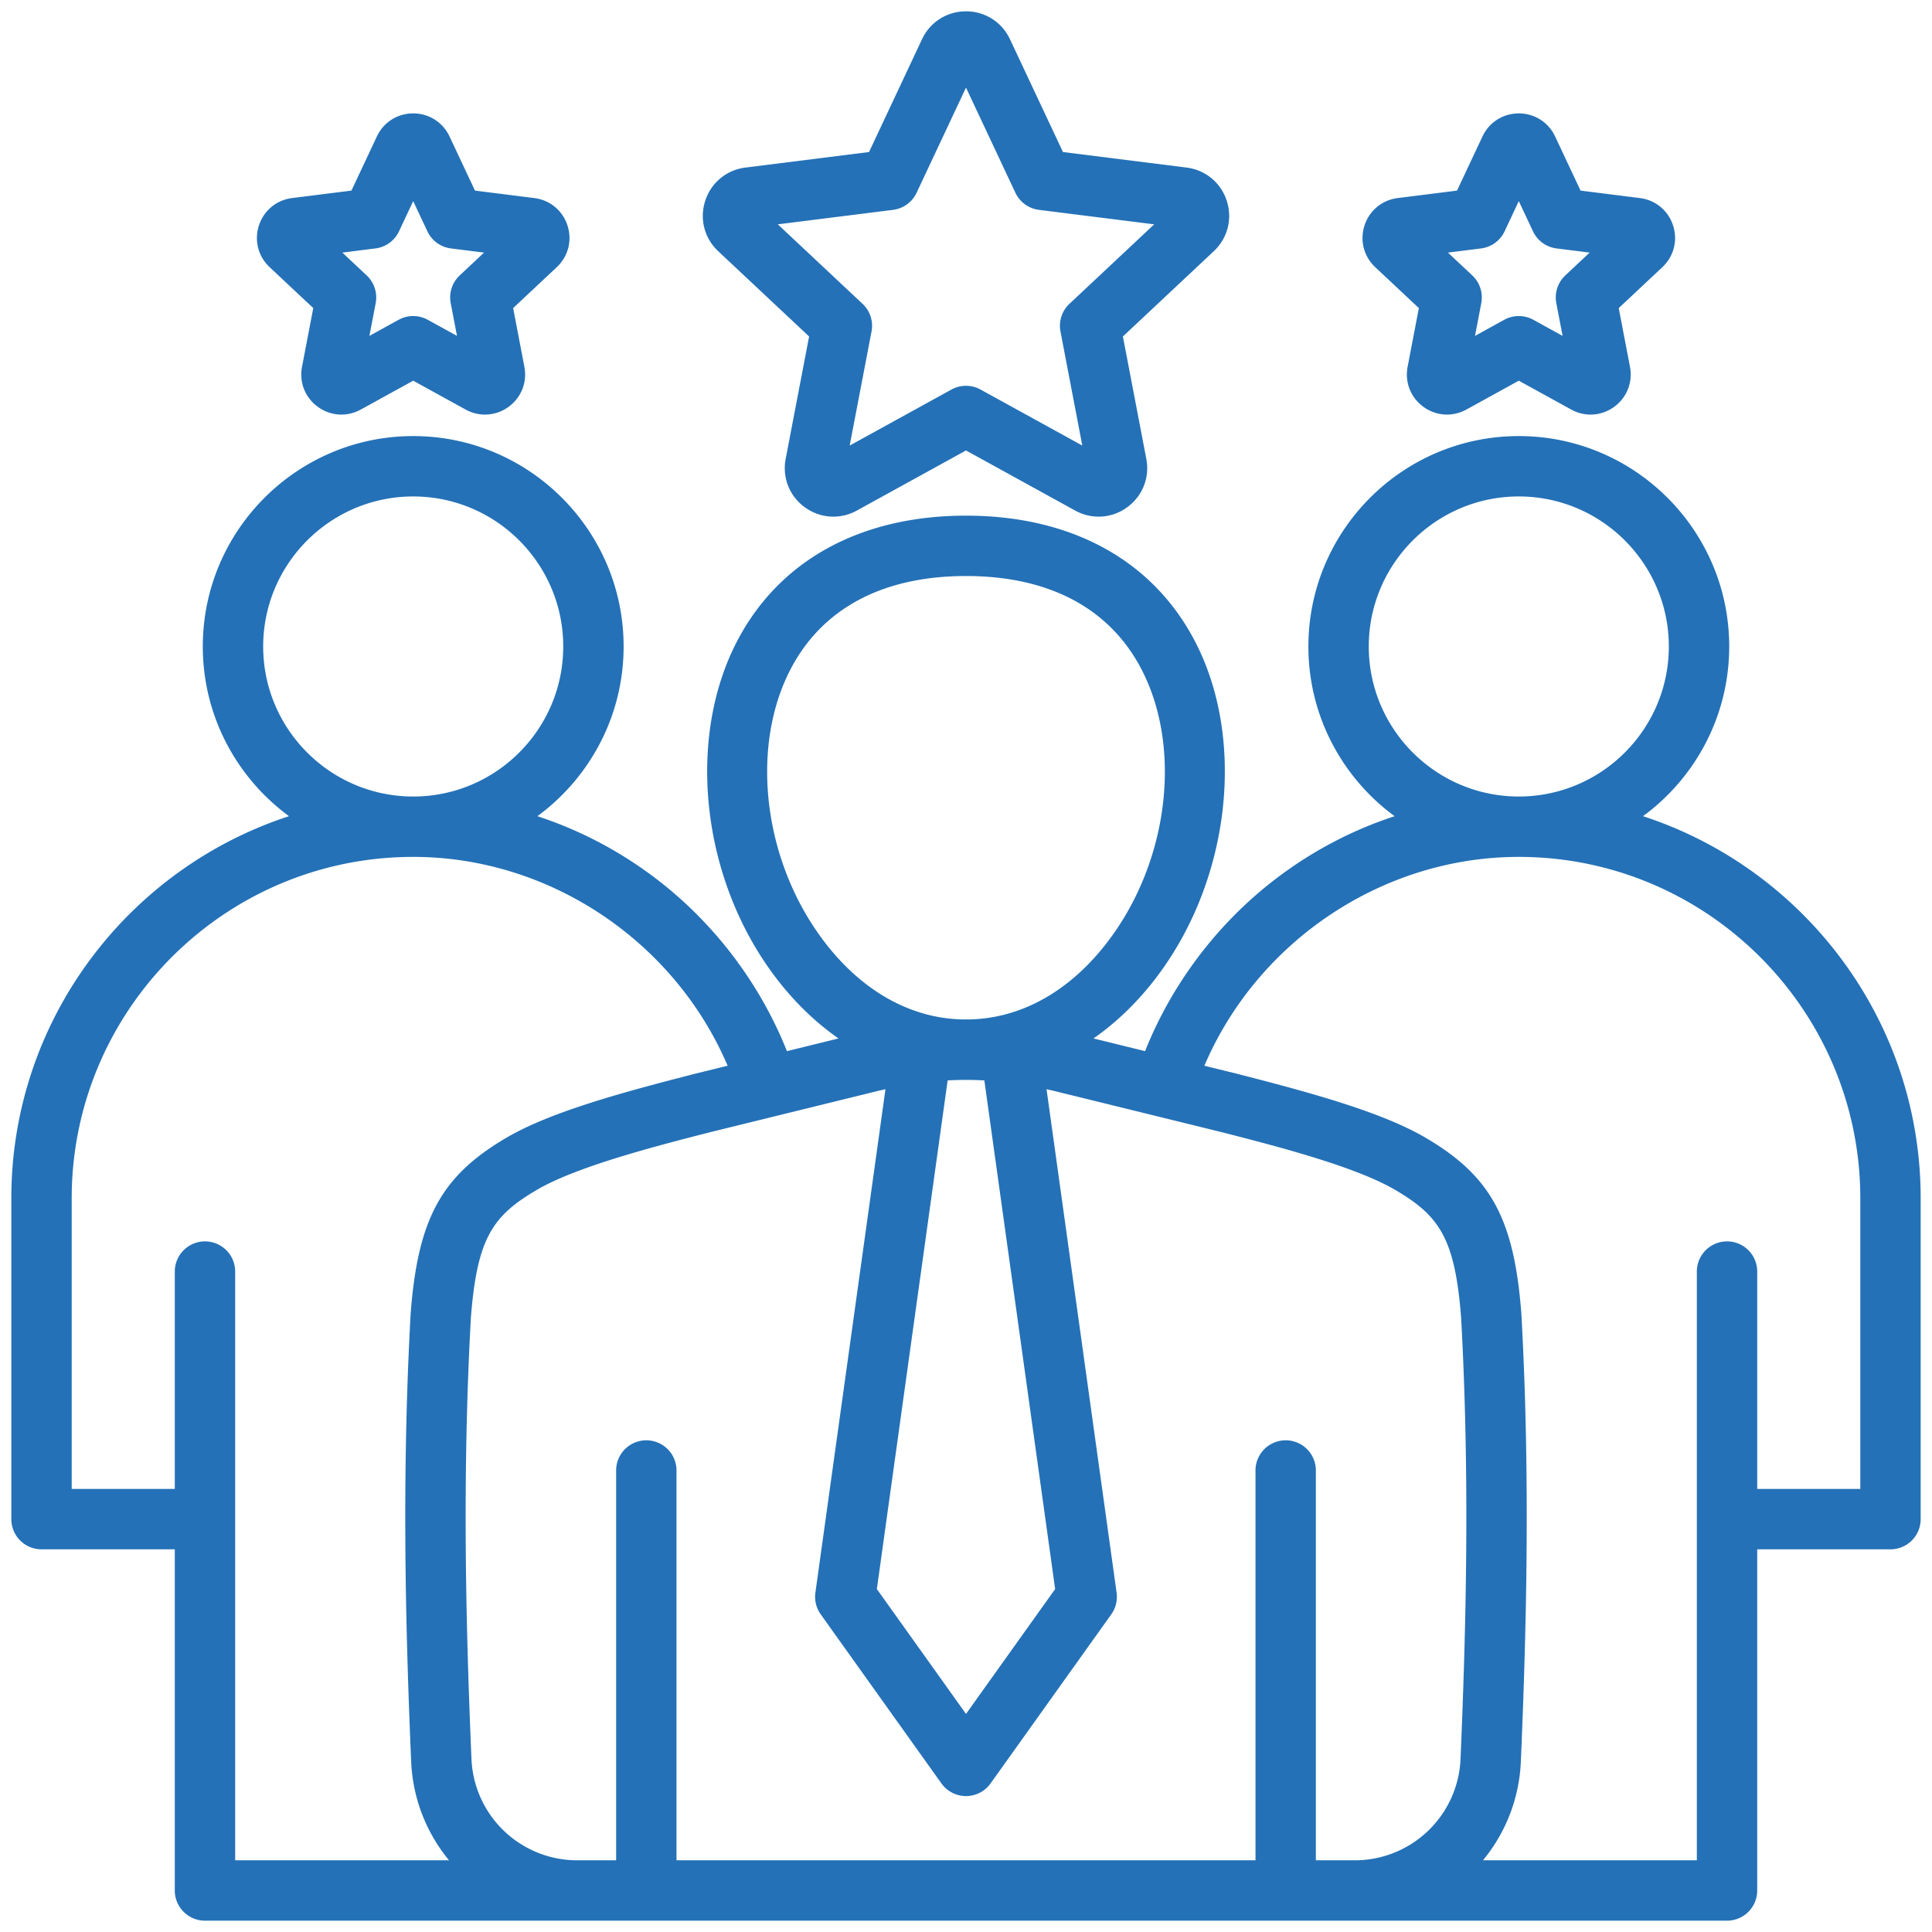 <?xml version="1.0" encoding="utf-8"?>
<svg xmlns="http://www.w3.org/2000/svg" xmlns:xlink="http://www.w3.org/1999/xlink" version="1.1" width="512" height="512" x="0" y="0" viewBox="0 0 512 512" style="enable-background:new 0 0 512 512" class="">
  <g>
    <path d="M435.411 216.298c13.839-10.156 22.846-26.529 22.846-44.972 0-30.746-25.014-55.76-55.76-55.76s-55.759 25.014-55.759 55.76c0 18.446 9.009 34.82 22.852 44.976-10.874 3.554-21.174 8.885-30.582 15.907-15.855 11.836-28.277 28.103-35.549 46.354l-13.671-3.362c7.068-4.929 13.485-11.421 18.915-19.288 17.758-25.727 20.996-61.153 7.876-86.152-11.206-21.351-32.719-33.108-60.578-33.108s-49.373 11.758-60.578 33.108c-13.121 24.999-9.882 60.426 7.876 86.153 5.429 7.866 11.846 14.358 18.912 19.287l-13.668 3.362c-7.272-18.252-19.694-34.519-35.549-46.354-9.408-7.022-19.708-12.353-30.582-15.907 13.842-10.156 22.852-26.53 22.852-44.976 0-30.746-25.014-55.76-55.759-55.76s-55.76 25.014-55.76 55.76c0 18.443 9.007 34.816 22.846 44.972C33.923 230.196 3 270.346 3 317.589v84.997a8 8 0 0 0 8 8h35.321V501a8 8 0 0 0 8 8h403.357a8 8 0 0 0 8-8v-90.414h35.321a8 8 0 0 0 8-8v-84.997c0-47.243-30.923-87.393-73.589-101.291zm-72.673-44.972c0-21.924 17.836-39.76 39.759-39.76s39.76 17.836 39.76 39.76-17.836 39.76-39.76 39.76-39.759-17.836-39.759-39.76zm24.322 294.75A28.044 28.044 0 0 1 358.977 493h-10.259V389.695a8 8 0 0 0-16 0V493H179.282V389.695a8 8 0 0 0-16 0V493h-10.258a28.046 28.046 0 0 1-28.084-26.923c-1.412-33.468-2.535-73.519-.153-116.854 1.639-21.183 5.815-27.052 17.507-33.906 10.682-6.263 32.072-11.733 46.155-15.335l43.774-10.767c.817-.201 1.626-.384 2.434-.566l-18.568 133.418a8.003 8.003 0 0 0 1.413 5.751l31.987 44.808a7.998 7.998 0 0 0 13.023 0l31.986-44.808a8.003 8.003 0 0 0 1.412-5.751l-18.568-133.418a121 121 0 0 1 2.435.566l43.702 10.749c14.155 3.619 35.546 9.09 46.227 15.353 11.692 6.855 15.869 12.724 17.507 33.906 2.382 43.335 1.26 83.386-.153 116.853zM260.864 286.32l18.76 134.797L256 454.21l-23.624-33.093 18.76-134.797a89.682 89.682 0 0 1 9.728 0zm-44.398-39.496c-14.522-21.039-17.35-49.672-6.876-69.628 8.428-16.057 24.476-24.544 46.411-24.544s37.983 8.487 46.411 24.544c10.474 19.956 7.646 48.588-6.877 69.629-10.254 14.855-24.027 23.112-38.863 23.341-.451-.003-.901-.003-1.352 0-14.821-.229-28.598-8.484-38.853-23.342zM69.744 171.326c0-21.924 17.836-39.76 39.76-39.76s39.759 17.836 39.759 39.76-17.836 39.76-39.759 39.76-39.76-17.836-39.76-39.76zm-7.422 231.26V336.98a8 8 0 0 0-16 0v57.606H19.001v-76.997c0-49.903 40.6-90.503 90.503-90.503 36.141 0 69.252 22.378 83.326 55.342l-8.273 2.035c-19.882 5.085-38.694 10.215-50.354 17.052-17.276 10.13-23.442 21.445-25.374 46.567l-.011.174c-2.426 44.053-1.292 84.621.138 118.496.422 10.004 4.128 19.085 10.043 26.248H62.323v-90.414zm430.679-8H465.68V336.98a8 8 0 0 0-16 0v156.021h-56.676c5.916-7.163 9.621-16.244 10.043-26.249 1.43-33.874 2.564-74.442.138-118.495l-.011-.174c-1.931-25.122-8.097-36.438-25.374-46.567-11.66-6.836-30.472-11.967-50.427-17.069l-8.201-2.017c14.074-32.964 47.186-55.342 83.326-55.342 49.904 0 90.503 40.6 90.503 90.503v76.997zM214.421 89.167l-6.207 32.432c-.949 4.956.998 9.877 5.078 12.839 4.08 2.964 9.359 3.297 13.781.863L256 119.375l28.93 15.928a12.889 12.889 0 0 0 6.224 1.615c2.653 0 5.289-.834 7.553-2.48 4.081-2.965 6.027-7.885 5.079-12.838l-6.208-32.433 24.085-22.59c3.68-3.451 4.997-8.575 3.438-13.373-1.559-4.796-5.635-8.167-10.641-8.797l-32.764-4.118-14.041-29.888C265.51 5.836 261.044 3 256 3s-9.511 2.836-11.656 7.401l-14.041 29.888-32.766 4.118c-5.004.63-9.08 4.001-10.64 8.798-1.559 4.798-.241 9.921 3.438 13.371l24.085 22.591zm22.248-33.553a8 8 0 0 0 6.243-4.536L256 23.219l13.088 27.859a8 8 0 0 0 6.243 4.536l30.539 3.838-22.45 21.057a8.002 8.002 0 0 0-2.385 7.339l5.786 30.23-26.964-14.844a8.002 8.002 0 0 0-7.716 0l-26.964 14.845 5.786-30.231a8.002 8.002 0 0 0-2.385-7.339l-22.45-21.057 30.54-3.838zM83.018 81.647l-2.979 15.564c-.785 4.094.823 8.159 4.191 10.604 3.371 2.453 7.734 2.728 11.39.716l13.883-7.644 13.885 7.645a10.65 10.65 0 0 0 5.145 1.336 10.58 10.58 0 0 0 6.238-2.049c3.373-2.448 4.981-6.514 4.197-10.607l-2.98-15.566 11.559-10.84c3.041-2.851 4.13-7.085 2.842-11.05-1.289-3.964-4.658-6.75-8.792-7.268l-15.725-1.977-6.739-14.344c-1.772-3.772-5.462-6.115-9.629-6.115s-7.857 2.343-9.63 6.115l-6.739 14.344-15.723 1.977c-4.136.519-7.505 3.304-8.794 7.27-1.287 3.964-.198 8.197 2.841 11.047l11.56 10.842zM99.5 65.837a8 8 0 0 0 6.243-4.536l3.76-8.003 3.76 8.003a8 8 0 0 0 6.243 4.536l8.773 1.103-6.45 6.049a8.002 8.002 0 0 0-2.385 7.339l1.663 8.685-7.747-4.265a7.999 7.999 0 0 0-7.716 0l-7.746 4.265 1.662-8.685a8.002 8.002 0 0 0-2.385-7.339l-6.45-6.049 8.774-1.103zm276.511 15.809-2.979 15.566c-.784 4.095.825 8.159 4.191 10.604 3.371 2.453 7.734 2.728 11.39.716l13.883-7.644 13.884 7.645a10.656 10.656 0 0 0 5.146 1.336c2.191 0 4.367-.688 6.236-2.048 3.372-2.448 4.981-6.513 4.198-10.608l-2.979-15.566 11.559-10.841c3.041-2.852 4.129-7.085 2.841-11.049s-4.657-6.75-8.791-7.268l-15.725-1.977-6.739-14.344c-1.772-3.772-5.462-6.115-9.629-6.115s-7.857 2.343-9.63 6.115l-6.738 14.344-15.723 1.976c-4.136.519-7.505 3.304-8.795 7.272-1.286 3.963-.197 8.196 2.841 11.045l11.559 10.842zm16.482-15.809a8 8 0 0 0 6.243-4.536l3.76-8.004 3.761 8.004a8 8 0 0 0 6.243 4.536l8.773 1.103-6.449 6.049a8.002 8.002 0 0 0-2.385 7.339l1.663 8.685-7.747-4.265a8.004 8.004 0 0 0-7.717 0l-7.746 4.265 1.662-8.685a8 8 0 0 0-2.385-7.339l-6.449-6.049z" fill="#2471b7" opacity="1" data-original="#000000"/>
  </g>
</svg>